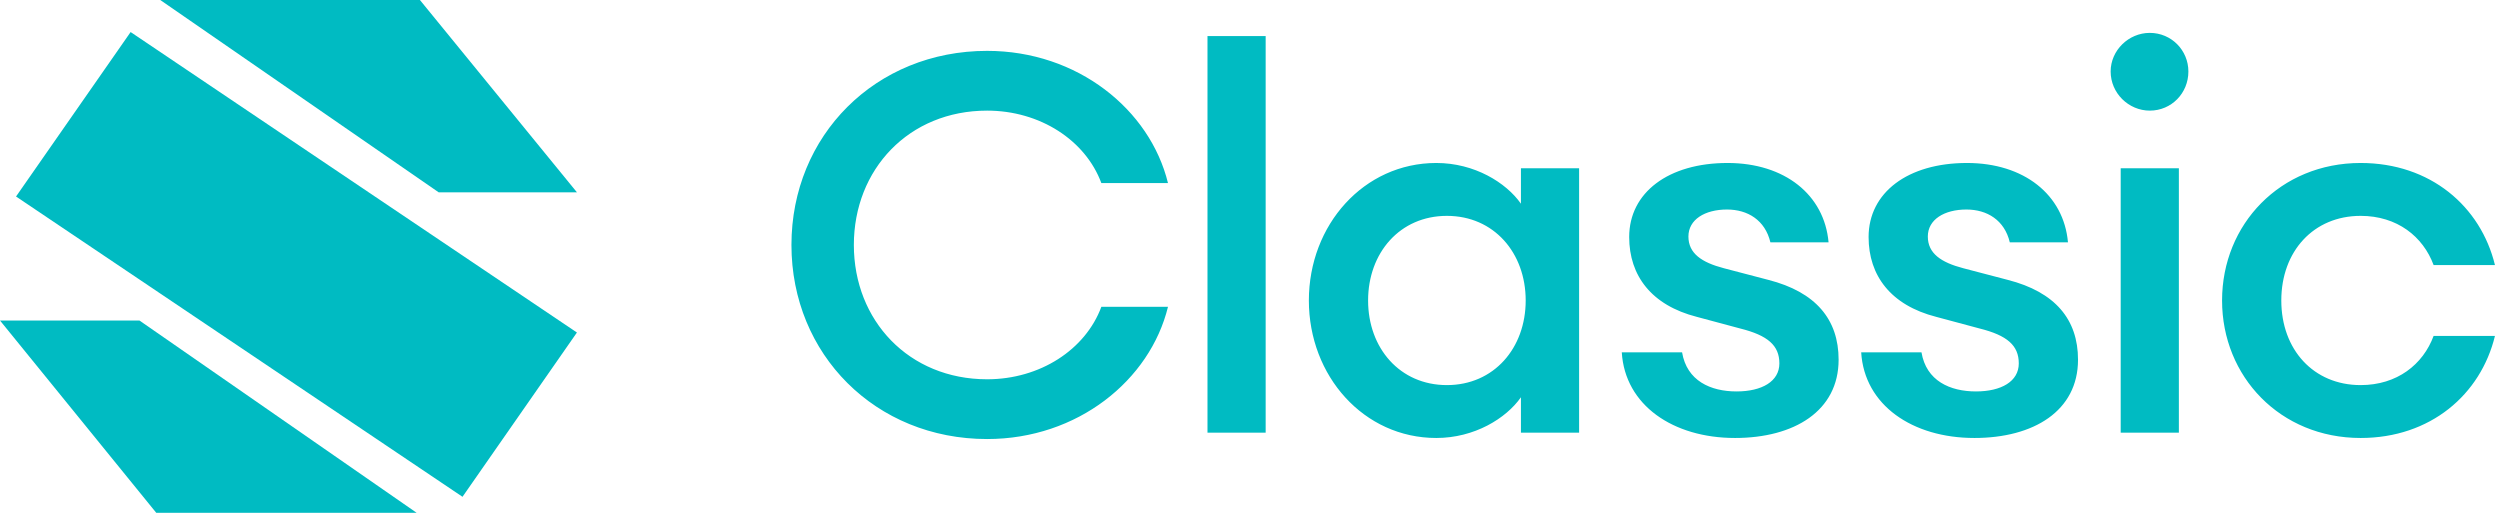 <svg height="32" viewBox="0 0 156 32" width="156" xmlns="http://www.w3.org/2000/svg"><g fill="#00bbc2"><path d="m36 12-9.797-12h-16.203l17.372 12zm-36 8 9.751 12h16.249l-17.298-12zm1-7.738 27.86 18.738 7.14-10.251-27.849-18.749z"/><path d="m61.596 27.396c5.643 0 10.164-3.663 11.286-8.25h-4.158c-.99 2.673-3.828 4.521-7.128 4.521-4.884 0-8.316-3.663-8.316-8.382s3.432-8.382 8.316-8.382c3.3 0 6.138 1.848 7.128 4.521h4.158c-1.122-4.587-5.643-8.25-11.286-8.25-6.963 0-12.21 5.28-12.21 12.111s5.247 12.111 12.21 12.111zm17.381-.396v-24.75h-3.63v24.75zm10.649.33c2.376 0 4.356-1.221 5.28-2.541v2.211h3.63v-16.5h-3.63v2.211c-.924-1.32-2.904-2.541-5.28-2.541-4.521 0-7.953 3.861-7.953 8.58s3.432 8.58 7.953 8.58zm.66-3.3c-2.937 0-4.917-2.31-4.917-5.28s1.98-5.28 4.917-5.28 4.917 2.31 4.917 5.28-1.98 5.28-4.917 5.28zm17.975 3.3c3.696 0 6.468-1.683 6.468-4.884 0-2.508-1.419-4.224-4.389-4.983l-2.772-.726c-1.386-.363-2.211-.924-2.211-1.98s1.023-1.683 2.409-1.683c1.287 0 2.376.66 2.706 2.046h3.63c-.264-2.97-2.739-4.95-6.303-4.95-3.696 0-6.138 1.848-6.138 4.62 0 2.409 1.386 4.257 4.224 4.983l2.706.726c1.716.429 2.442 1.056 2.442 2.178s-1.089 1.749-2.673 1.749c-1.617 0-3.102-.66-3.399-2.442h-3.762c.198 3.3 3.201 5.346 7.062 5.346zm14.939 0c3.696 0 6.468-1.683 6.468-4.884 0-2.508-1.419-4.224-4.389-4.983l-2.772-.726c-1.386-.363-2.211-.924-2.211-1.98s1.023-1.683 2.409-1.683c1.287 0 2.376.66 2.706 2.046h3.63c-.264-2.97-2.739-4.95-6.303-4.95-3.696 0-6.138 1.848-6.138 4.62 0 2.409 1.386 4.257 4.224 4.983l2.706.726c1.716.429 2.442 1.056 2.442 2.178s-1.089 1.749-2.673 1.749c-1.617 0-3.102-.66-3.399-2.442h-3.762c.198 3.3 3.201 5.346 7.062 5.346zm10.946-20.427c1.353 0 2.409-1.089 2.409-2.442 0-1.32-1.056-2.409-2.409-2.409-1.32 0-2.442 1.089-2.442 2.409 0 1.353 1.122 2.442 2.442 2.442zm1.815 20.097v-16.5h-3.63v16.5zm11.342.33c4.356 0 7.491-2.706 8.382-6.369h-3.828c-.66 1.782-2.277 3.069-4.554 3.069-2.937 0-4.95-2.211-4.95-5.28s2.013-5.28 4.95-5.28c2.277 0 3.894 1.287 4.554 3.069h3.828c-.891-3.663-4.026-6.369-8.382-6.369-5.016 0-8.646 3.828-8.646 8.58s3.63 8.58 8.646 8.58z"/></g></svg>